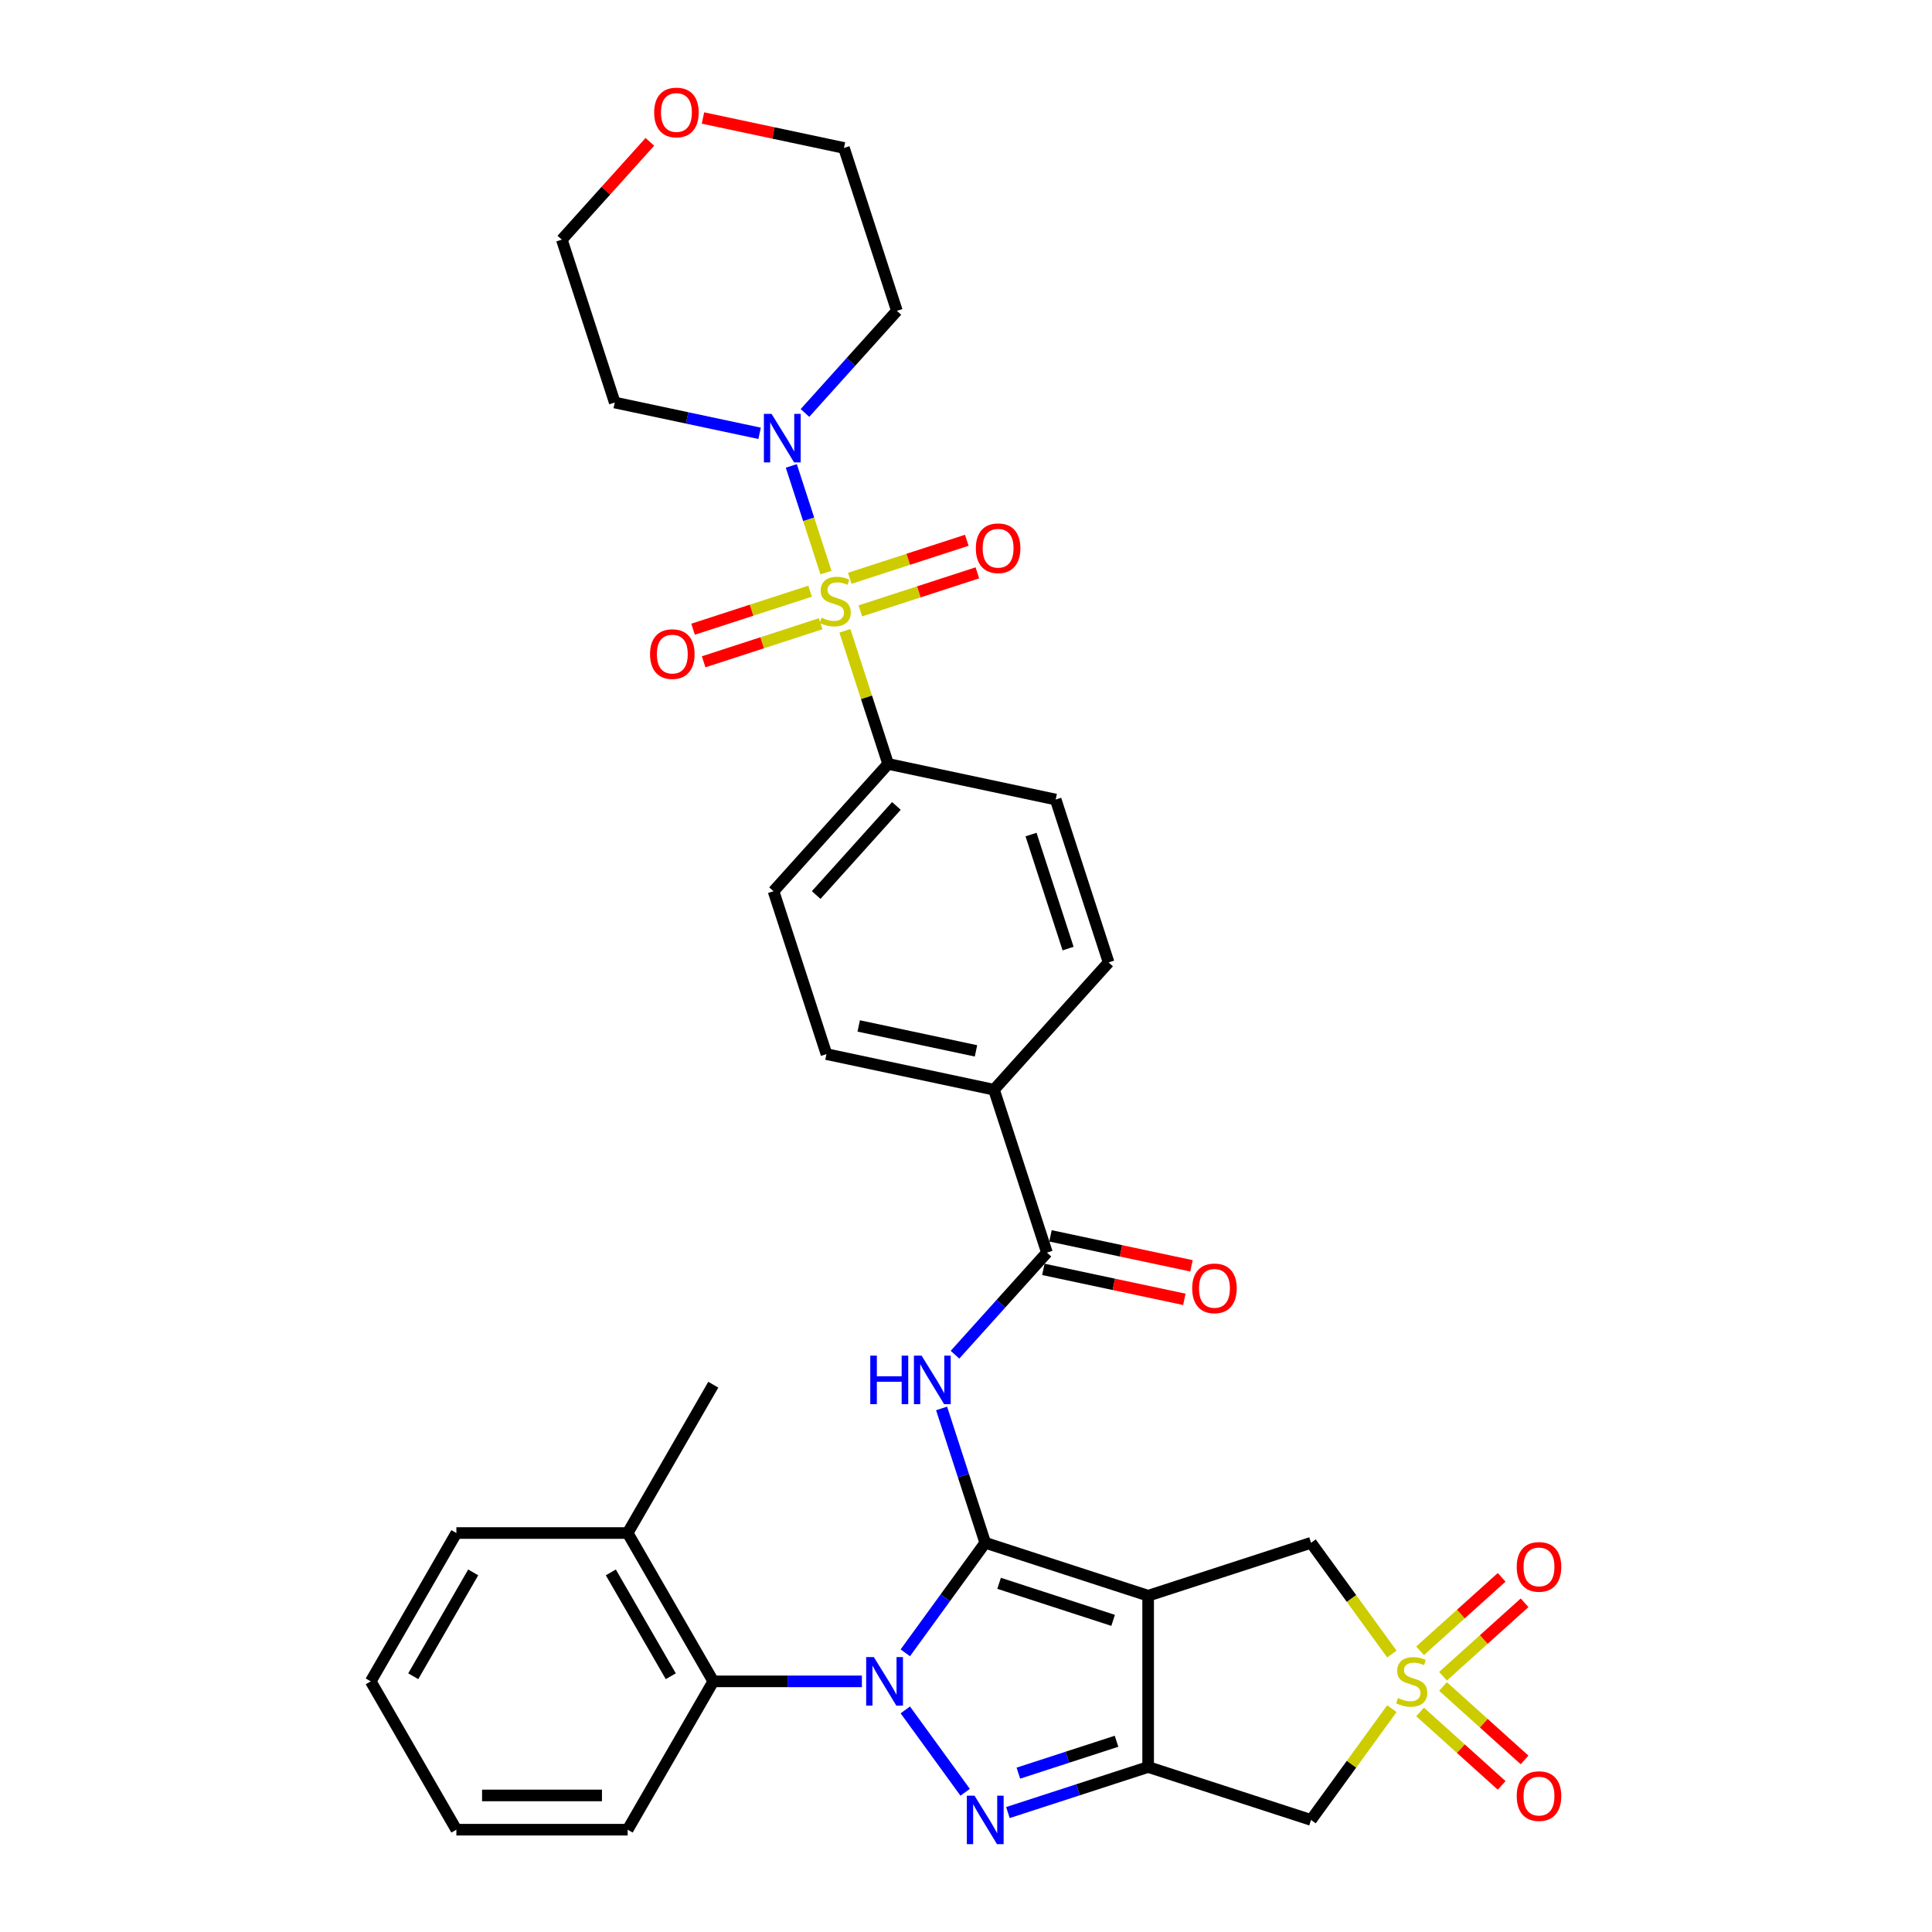 <?xml version='1.0' encoding='iso-8859-1'?>
<svg version='1.1' baseProfile='full'
              xmlns='http://www.w3.org/2000/svg'
                      xmlns:rdkit='http://www.rdkit.org/xml'
                      xmlns:xlink='http://www.w3.org/1999/xlink'
                  xml:space='preserve'
width='1000px' height='1000px' viewBox='0 0 1000 1000'>
<!-- END OF HEADER -->
<rect style='opacity:1.0;fill:#FFFFFF;stroke:none' width='1000' height='1000' x='0' y='0'> </rect>
<path class='bond-0' d='M 509.962,798.548 L 489.273,827.024' style='fill:none;fill-rule:evenodd;stroke:#000000;stroke-width:6px;stroke-linecap:butt;stroke-linejoin:miter;stroke-opacity:1' />
<path class='bond-0' d='M 489.273,827.024 L 468.584,855.5' style='fill:none;fill-rule:evenodd;stroke:#0000FF;stroke-width:6px;stroke-linecap:butt;stroke-linejoin:miter;stroke-opacity:1' />
<path class='bond-1' d='M 509.962,798.548 L 594.277,825.943' style='fill:none;fill-rule:evenodd;stroke:#000000;stroke-width:6px;stroke-linecap:butt;stroke-linejoin:miter;stroke-opacity:1' />
<path class='bond-1' d='M 517.13,819.52 L 576.15,838.697' style='fill:none;fill-rule:evenodd;stroke:#000000;stroke-width:6px;stroke-linecap:butt;stroke-linejoin:miter;stroke-opacity:1' />
<path class='bond-6' d='M 509.962,798.548 L 498.664,763.775' style='fill:none;fill-rule:evenodd;stroke:#000000;stroke-width:6px;stroke-linecap:butt;stroke-linejoin:miter;stroke-opacity:1' />
<path class='bond-6' d='M 498.664,763.775 L 487.366,729.003' style='fill:none;fill-rule:evenodd;stroke:#0000FF;stroke-width:6px;stroke-linecap:butt;stroke-linejoin:miter;stroke-opacity:1' />
<path class='bond-2' d='M 468.584,885.04 L 499.563,927.679' style='fill:none;fill-rule:evenodd;stroke:#0000FF;stroke-width:6px;stroke-linecap:butt;stroke-linejoin:miter;stroke-opacity:1' />
<path class='bond-10' d='M 446.115,870.27 L 407.657,870.27' style='fill:none;fill-rule:evenodd;stroke:#0000FF;stroke-width:6px;stroke-linecap:butt;stroke-linejoin:miter;stroke-opacity:1' />
<path class='bond-10' d='M 407.657,870.27 L 369.199,870.27' style='fill:none;fill-rule:evenodd;stroke:#000000;stroke-width:6px;stroke-linecap:butt;stroke-linejoin:miter;stroke-opacity:1' />
<path class='bond-3' d='M 594.277,825.943 L 594.277,914.597' style='fill:none;fill-rule:evenodd;stroke:#000000;stroke-width:6px;stroke-linecap:butt;stroke-linejoin:miter;stroke-opacity:1' />
<path class='bond-11' d='M 594.277,825.943 L 678.591,798.548' style='fill:none;fill-rule:evenodd;stroke:#000000;stroke-width:6px;stroke-linecap:butt;stroke-linejoin:miter;stroke-opacity:1' />
<path class='bond-34' d='M 521.7,938.178 L 557.988,926.387' style='fill:none;fill-rule:evenodd;stroke:#0000FF;stroke-width:6px;stroke-linecap:butt;stroke-linejoin:miter;stroke-opacity:1' />
<path class='bond-34' d='M 557.988,926.387 L 594.277,914.597' style='fill:none;fill-rule:evenodd;stroke:#000000;stroke-width:6px;stroke-linecap:butt;stroke-linejoin:miter;stroke-opacity:1' />
<path class='bond-34' d='M 527.107,917.778 L 552.509,909.525' style='fill:none;fill-rule:evenodd;stroke:#0000FF;stroke-width:6px;stroke-linecap:butt;stroke-linejoin:miter;stroke-opacity:1' />
<path class='bond-34' d='M 552.509,909.525 L 577.911,901.271' style='fill:none;fill-rule:evenodd;stroke:#000000;stroke-width:6px;stroke-linecap:butt;stroke-linejoin:miter;stroke-opacity:1' />
<path class='bond-7' d='M 594.277,914.597 L 678.591,941.992' style='fill:none;fill-rule:evenodd;stroke:#000000;stroke-width:6px;stroke-linecap:butt;stroke-linejoin:miter;stroke-opacity:1' />
<path class='bond-4' d='M 437.312,326.501 L 448.507,360.954' style='fill:none;fill-rule:evenodd;stroke:#CCCC00;stroke-width:6px;stroke-linecap:butt;stroke-linejoin:miter;stroke-opacity:1' />
<path class='bond-4' d='M 448.507,360.954 L 459.701,395.408' style='fill:none;fill-rule:evenodd;stroke:#000000;stroke-width:6px;stroke-linecap:butt;stroke-linejoin:miter;stroke-opacity:1' />
<path class='bond-8' d='M 427.518,296.359 L 418.551,268.76' style='fill:none;fill-rule:evenodd;stroke:#CCCC00;stroke-width:6px;stroke-linecap:butt;stroke-linejoin:miter;stroke-opacity:1' />
<path class='bond-8' d='M 418.551,268.76 L 409.583,241.161' style='fill:none;fill-rule:evenodd;stroke:#0000FF;stroke-width:6px;stroke-linecap:butt;stroke-linejoin:miter;stroke-opacity:1' />
<path class='bond-13' d='M 445.311,316.189 L 475.6,306.348' style='fill:none;fill-rule:evenodd;stroke:#CCCC00;stroke-width:6px;stroke-linecap:butt;stroke-linejoin:miter;stroke-opacity:1' />
<path class='bond-13' d='M 475.6,306.348 L 505.888,296.506' style='fill:none;fill-rule:evenodd;stroke:#FF0000;stroke-width:6px;stroke-linecap:butt;stroke-linejoin:miter;stroke-opacity:1' />
<path class='bond-13' d='M 439.832,299.326 L 470.121,289.485' style='fill:none;fill-rule:evenodd;stroke:#CCCC00;stroke-width:6px;stroke-linecap:butt;stroke-linejoin:miter;stroke-opacity:1' />
<path class='bond-13' d='M 470.121,289.485 L 500.409,279.643' style='fill:none;fill-rule:evenodd;stroke:#FF0000;stroke-width:6px;stroke-linecap:butt;stroke-linejoin:miter;stroke-opacity:1' />
<path class='bond-14' d='M 419.3,305.997 L 389.012,315.839' style='fill:none;fill-rule:evenodd;stroke:#CCCC00;stroke-width:6px;stroke-linecap:butt;stroke-linejoin:miter;stroke-opacity:1' />
<path class='bond-14' d='M 389.012,315.839 L 358.723,325.68' style='fill:none;fill-rule:evenodd;stroke:#FF0000;stroke-width:6px;stroke-linecap:butt;stroke-linejoin:miter;stroke-opacity:1' />
<path class='bond-14' d='M 424.779,322.86 L 394.491,332.702' style='fill:none;fill-rule:evenodd;stroke:#CCCC00;stroke-width:6px;stroke-linecap:butt;stroke-linejoin:miter;stroke-opacity:1' />
<path class='bond-14' d='M 394.491,332.702 L 364.202,342.543' style='fill:none;fill-rule:evenodd;stroke:#FF0000;stroke-width:6px;stroke-linecap:butt;stroke-linejoin:miter;stroke-opacity:1' />
<path class='bond-5' d='M 720.434,856.14 L 699.513,827.344' style='fill:none;fill-rule:evenodd;stroke:#CCCC00;stroke-width:6px;stroke-linecap:butt;stroke-linejoin:miter;stroke-opacity:1' />
<path class='bond-5' d='M 699.513,827.344 L 678.591,798.548' style='fill:none;fill-rule:evenodd;stroke:#000000;stroke-width:6px;stroke-linecap:butt;stroke-linejoin:miter;stroke-opacity:1' />
<path class='bond-15' d='M 746.898,867.615 L 768.009,848.607' style='fill:none;fill-rule:evenodd;stroke:#CCCC00;stroke-width:6px;stroke-linecap:butt;stroke-linejoin:miter;stroke-opacity:1' />
<path class='bond-15' d='M 768.009,848.607 L 789.119,829.599' style='fill:none;fill-rule:evenodd;stroke:#FF0000;stroke-width:6px;stroke-linecap:butt;stroke-linejoin:miter;stroke-opacity:1' />
<path class='bond-15' d='M 735.034,854.438 L 756.144,835.43' style='fill:none;fill-rule:evenodd;stroke:#CCCC00;stroke-width:6px;stroke-linecap:butt;stroke-linejoin:miter;stroke-opacity:1' />
<path class='bond-15' d='M 756.144,835.43 L 777.255,816.423' style='fill:none;fill-rule:evenodd;stroke:#FF0000;stroke-width:6px;stroke-linecap:butt;stroke-linejoin:miter;stroke-opacity:1' />
<path class='bond-16' d='M 735.034,886.102 L 756.144,905.11' style='fill:none;fill-rule:evenodd;stroke:#CCCC00;stroke-width:6px;stroke-linecap:butt;stroke-linejoin:miter;stroke-opacity:1' />
<path class='bond-16' d='M 756.144,905.11 L 777.255,924.117' style='fill:none;fill-rule:evenodd;stroke:#FF0000;stroke-width:6px;stroke-linecap:butt;stroke-linejoin:miter;stroke-opacity:1' />
<path class='bond-16' d='M 746.898,872.925 L 768.009,891.933' style='fill:none;fill-rule:evenodd;stroke:#CCCC00;stroke-width:6px;stroke-linecap:butt;stroke-linejoin:miter;stroke-opacity:1' />
<path class='bond-16' d='M 768.009,891.933 L 789.119,910.941' style='fill:none;fill-rule:evenodd;stroke:#FF0000;stroke-width:6px;stroke-linecap:butt;stroke-linejoin:miter;stroke-opacity:1' />
<path class='bond-35' d='M 720.434,884.4 L 699.513,913.196' style='fill:none;fill-rule:evenodd;stroke:#CCCC00;stroke-width:6px;stroke-linecap:butt;stroke-linejoin:miter;stroke-opacity:1' />
<path class='bond-35' d='M 699.513,913.196 L 678.591,941.992' style='fill:none;fill-rule:evenodd;stroke:#000000;stroke-width:6px;stroke-linecap:butt;stroke-linejoin:miter;stroke-opacity:1' />
<path class='bond-9' d='M 494.304,701.197 L 518.096,674.774' style='fill:none;fill-rule:evenodd;stroke:#0000FF;stroke-width:6px;stroke-linecap:butt;stroke-linejoin:miter;stroke-opacity:1' />
<path class='bond-9' d='M 518.096,674.774 L 541.887,648.351' style='fill:none;fill-rule:evenodd;stroke:#000000;stroke-width:6px;stroke-linecap:butt;stroke-linejoin:miter;stroke-opacity:1' />
<path class='bond-25' d='M 393.173,224.284 L 355.683,216.315' style='fill:none;fill-rule:evenodd;stroke:#0000FF;stroke-width:6px;stroke-linecap:butt;stroke-linejoin:miter;stroke-opacity:1' />
<path class='bond-25' d='M 355.683,216.315 L 318.194,208.347' style='fill:none;fill-rule:evenodd;stroke:#000000;stroke-width:6px;stroke-linecap:butt;stroke-linejoin:miter;stroke-opacity:1' />
<path class='bond-26' d='M 416.648,213.743 L 440.439,187.319' style='fill:none;fill-rule:evenodd;stroke:#0000FF;stroke-width:6px;stroke-linecap:butt;stroke-linejoin:miter;stroke-opacity:1' />
<path class='bond-26' d='M 440.439,187.319 L 464.231,160.896' style='fill:none;fill-rule:evenodd;stroke:#000000;stroke-width:6px;stroke-linecap:butt;stroke-linejoin:miter;stroke-opacity:1' />
<path class='bond-17' d='M 541.887,648.351 L 514.492,564.036' style='fill:none;fill-rule:evenodd;stroke:#000000;stroke-width:6px;stroke-linecap:butt;stroke-linejoin:miter;stroke-opacity:1' />
<path class='bond-18' d='M 540.044,657.023 L 576.532,664.778' style='fill:none;fill-rule:evenodd;stroke:#000000;stroke-width:6px;stroke-linecap:butt;stroke-linejoin:miter;stroke-opacity:1' />
<path class='bond-18' d='M 576.532,664.778 L 613.019,672.534' style='fill:none;fill-rule:evenodd;stroke:#FF0000;stroke-width:6px;stroke-linecap:butt;stroke-linejoin:miter;stroke-opacity:1' />
<path class='bond-18' d='M 543.731,639.679 L 580.218,647.435' style='fill:none;fill-rule:evenodd;stroke:#000000;stroke-width:6px;stroke-linecap:butt;stroke-linejoin:miter;stroke-opacity:1' />
<path class='bond-18' d='M 580.218,647.435 L 616.706,655.191' style='fill:none;fill-rule:evenodd;stroke:#FF0000;stroke-width:6px;stroke-linecap:butt;stroke-linejoin:miter;stroke-opacity:1' />
<path class='bond-19' d='M 369.199,870.27 L 324.873,793.494' style='fill:none;fill-rule:evenodd;stroke:#000000;stroke-width:6px;stroke-linecap:butt;stroke-linejoin:miter;stroke-opacity:1' />
<path class='bond-19' d='M 347.195,867.619 L 316.166,813.876' style='fill:none;fill-rule:evenodd;stroke:#000000;stroke-width:6px;stroke-linecap:butt;stroke-linejoin:miter;stroke-opacity:1' />
<path class='bond-27' d='M 369.199,870.27 L 324.873,947.046' style='fill:none;fill-rule:evenodd;stroke:#000000;stroke-width:6px;stroke-linecap:butt;stroke-linejoin:miter;stroke-opacity:1' />
<path class='bond-12' d='M 459.701,395.408 L 400.38,461.29' style='fill:none;fill-rule:evenodd;stroke:#000000;stroke-width:6px;stroke-linecap:butt;stroke-linejoin:miter;stroke-opacity:1' />
<path class='bond-12' d='M 463.979,417.154 L 422.455,463.272' style='fill:none;fill-rule:evenodd;stroke:#000000;stroke-width:6px;stroke-linecap:butt;stroke-linejoin:miter;stroke-opacity:1' />
<path class='bond-36' d='M 459.701,395.408 L 546.417,413.84' style='fill:none;fill-rule:evenodd;stroke:#000000;stroke-width:6px;stroke-linecap:butt;stroke-linejoin:miter;stroke-opacity:1' />
<path class='bond-22' d='M 514.492,564.036 L 573.813,498.154' style='fill:none;fill-rule:evenodd;stroke:#000000;stroke-width:6px;stroke-linecap:butt;stroke-linejoin:miter;stroke-opacity:1' />
<path class='bond-23' d='M 514.492,564.036 L 427.776,545.604' style='fill:none;fill-rule:evenodd;stroke:#000000;stroke-width:6px;stroke-linecap:butt;stroke-linejoin:miter;stroke-opacity:1' />
<path class='bond-23' d='M 505.171,543.928 L 444.47,531.026' style='fill:none;fill-rule:evenodd;stroke:#000000;stroke-width:6px;stroke-linecap:butt;stroke-linejoin:miter;stroke-opacity:1' />
<path class='bond-30' d='M 324.873,793.494 L 369.199,716.718' style='fill:none;fill-rule:evenodd;stroke:#000000;stroke-width:6px;stroke-linecap:butt;stroke-linejoin:miter;stroke-opacity:1' />
<path class='bond-31' d='M 324.873,793.494 L 236.219,793.494' style='fill:none;fill-rule:evenodd;stroke:#000000;stroke-width:6px;stroke-linecap:butt;stroke-linejoin:miter;stroke-opacity:1' />
<path class='bond-20' d='M 546.417,413.84 L 573.813,498.154' style='fill:none;fill-rule:evenodd;stroke:#000000;stroke-width:6px;stroke-linecap:butt;stroke-linejoin:miter;stroke-opacity:1' />
<path class='bond-20' d='M 533.664,431.966 L 552.841,490.986' style='fill:none;fill-rule:evenodd;stroke:#000000;stroke-width:6px;stroke-linecap:butt;stroke-linejoin:miter;stroke-opacity:1' />
<path class='bond-21' d='M 400.38,461.29 L 427.776,545.604' style='fill:none;fill-rule:evenodd;stroke:#000000;stroke-width:6px;stroke-linecap:butt;stroke-linejoin:miter;stroke-opacity:1' />
<path class='bond-24' d='M 363.861,61.071 L 400.348,68.826' style='fill:none;fill-rule:evenodd;stroke:#FF0000;stroke-width:6px;stroke-linecap:butt;stroke-linejoin:miter;stroke-opacity:1' />
<path class='bond-24' d='M 400.348,68.826 L 436.836,76.582' style='fill:none;fill-rule:evenodd;stroke:#000000;stroke-width:6px;stroke-linecap:butt;stroke-linejoin:miter;stroke-opacity:1' />
<path class='bond-38' d='M 336.378,73.411 L 313.588,98.722' style='fill:none;fill-rule:evenodd;stroke:#FF0000;stroke-width:6px;stroke-linecap:butt;stroke-linejoin:miter;stroke-opacity:1' />
<path class='bond-38' d='M 313.588,98.722 L 290.799,124.032' style='fill:none;fill-rule:evenodd;stroke:#000000;stroke-width:6px;stroke-linecap:butt;stroke-linejoin:miter;stroke-opacity:1' />
<path class='bond-29' d='M 318.194,208.347 L 290.799,124.032' style='fill:none;fill-rule:evenodd;stroke:#000000;stroke-width:6px;stroke-linecap:butt;stroke-linejoin:miter;stroke-opacity:1' />
<path class='bond-28' d='M 464.231,160.896 L 436.836,76.582' style='fill:none;fill-rule:evenodd;stroke:#000000;stroke-width:6px;stroke-linecap:butt;stroke-linejoin:miter;stroke-opacity:1' />
<path class='bond-32' d='M 324.873,947.046 L 236.219,947.046' style='fill:none;fill-rule:evenodd;stroke:#000000;stroke-width:6px;stroke-linecap:butt;stroke-linejoin:miter;stroke-opacity:1' />
<path class='bond-32' d='M 311.575,929.315 L 249.517,929.315' style='fill:none;fill-rule:evenodd;stroke:#000000;stroke-width:6px;stroke-linecap:butt;stroke-linejoin:miter;stroke-opacity:1' />
<path class='bond-37' d='M 236.219,793.494 L 191.892,870.27' style='fill:none;fill-rule:evenodd;stroke:#000000;stroke-width:6px;stroke-linecap:butt;stroke-linejoin:miter;stroke-opacity:1' />
<path class='bond-37' d='M 244.925,813.876 L 213.897,867.619' style='fill:none;fill-rule:evenodd;stroke:#000000;stroke-width:6px;stroke-linecap:butt;stroke-linejoin:miter;stroke-opacity:1' />
<path class='bond-33' d='M 236.219,947.046 L 191.892,870.27' style='fill:none;fill-rule:evenodd;stroke:#000000;stroke-width:6px;stroke-linecap:butt;stroke-linejoin:miter;stroke-opacity:1' />
<path  class='atom-1' d='M 452.303 857.717
L 460.53 871.015
Q 461.346 872.327, 462.658 874.703
Q 463.97 877.079, 464.041 877.22
L 464.041 857.717
L 467.374 857.717
L 467.374 882.823
L 463.935 882.823
L 455.105 868.284
Q 454.076 866.582, 452.977 864.632
Q 451.913 862.681, 451.594 862.078
L 451.594 882.823
L 448.331 882.823
L 448.331 857.717
L 452.303 857.717
' fill='#0000FF'/>
<path  class='atom-3' d='M 504.412 929.439
L 512.639 942.737
Q 513.455 944.049, 514.767 946.425
Q 516.079 948.801, 516.15 948.943
L 516.15 929.439
L 519.483 929.439
L 519.483 954.545
L 516.044 954.545
L 507.214 940.006
Q 506.185 938.304, 505.086 936.354
Q 504.022 934.403, 503.703 933.801
L 503.703 954.545
L 500.441 954.545
L 500.441 929.439
L 504.412 929.439
' fill='#0000FF'/>
<path  class='atom-5' d='M 425.213 319.71
Q 425.497 319.817, 426.667 320.313
Q 427.838 320.81, 429.114 321.129
Q 430.426 321.412, 431.703 321.412
Q 434.079 321.412, 435.462 320.278
Q 436.845 319.107, 436.845 317.086
Q 436.845 315.703, 436.136 314.852
Q 435.462 314.001, 434.398 313.54
Q 433.334 313.079, 431.561 312.547
Q 429.327 311.873, 427.979 311.235
Q 426.667 310.597, 425.71 309.249
Q 424.788 307.902, 424.788 305.632
Q 424.788 302.476, 426.916 300.526
Q 429.079 298.575, 433.334 298.575
Q 436.242 298.575, 439.54 299.958
L 438.724 302.689
Q 435.71 301.448, 433.44 301.448
Q 430.994 301.448, 429.646 302.476
Q 428.299 303.469, 428.334 305.207
Q 428.334 306.554, 429.008 307.37
Q 429.717 308.185, 430.71 308.646
Q 431.738 309.107, 433.44 309.639
Q 435.71 310.348, 437.058 311.058
Q 438.405 311.767, 439.363 313.221
Q 440.355 314.639, 440.355 317.086
Q 440.355 320.561, 438.015 322.441
Q 435.71 324.285, 431.845 324.285
Q 429.611 324.285, 427.908 323.788
Q 426.242 323.327, 424.256 322.512
L 425.213 319.71
' fill='#CCCC00'/>
<path  class='atom-6' d='M 723.608 878.887
Q 723.892 878.993, 725.062 879.49
Q 726.232 879.986, 727.509 880.306
Q 728.821 880.589, 730.097 880.589
Q 732.473 880.589, 733.856 879.454
Q 735.239 878.284, 735.239 876.263
Q 735.239 874.88, 734.53 874.029
Q 733.856 873.178, 732.792 872.717
Q 731.729 872.256, 729.956 871.724
Q 727.721 871.05, 726.374 870.412
Q 725.062 869.773, 724.104 868.426
Q 723.182 867.078, 723.182 864.809
Q 723.182 861.653, 725.31 859.702
Q 727.473 857.752, 731.729 857.752
Q 734.636 857.752, 737.934 859.135
L 737.119 861.866
Q 734.105 860.624, 731.835 860.624
Q 729.388 860.624, 728.041 861.653
Q 726.693 862.646, 726.729 864.383
Q 726.729 865.731, 727.402 866.547
Q 728.112 867.362, 729.104 867.823
Q 730.133 868.284, 731.835 868.816
Q 734.105 869.525, 735.452 870.234
Q 736.8 870.944, 737.757 872.398
Q 738.75 873.816, 738.75 876.263
Q 738.75 879.738, 736.409 881.618
Q 734.105 883.462, 730.239 883.462
Q 728.005 883.462, 726.303 882.965
Q 724.636 882.504, 722.65 881.689
L 723.608 878.887
' fill='#CCCC00'/>
<path  class='atom-7' d='M 450.456 701.68
L 453.861 701.68
L 453.861 712.354
L 466.698 712.354
L 466.698 701.68
L 470.102 701.68
L 470.102 726.787
L 466.698 726.787
L 466.698 715.191
L 453.861 715.191
L 453.861 726.787
L 450.456 726.787
L 450.456 701.68
' fill='#0000FF'/>
<path  class='atom-7' d='M 477.017 701.68
L 485.244 714.978
Q 486.06 716.29, 487.372 718.666
Q 488.684 721.042, 488.755 721.184
L 488.755 701.68
L 492.088 701.68
L 492.088 726.787
L 488.648 726.787
L 479.818 712.247
Q 478.79 710.545, 477.691 708.595
Q 476.627 706.645, 476.308 706.042
L 476.308 726.787
L 473.045 726.787
L 473.045 701.68
L 477.017 701.68
' fill='#0000FF'/>
<path  class='atom-9' d='M 399.361 214.225
L 407.588 227.523
Q 408.403 228.835, 409.715 231.211
Q 411.027 233.587, 411.098 233.729
L 411.098 214.225
L 414.432 214.225
L 414.432 239.332
L 410.992 239.332
L 402.162 224.793
Q 401.134 223.091, 400.034 221.14
Q 398.97 219.19, 398.651 218.587
L 398.651 239.332
L 395.389 239.332
L 395.389 214.225
L 399.361 214.225
' fill='#0000FF'/>
<path  class='atom-14' d='M 505.095 283.769
Q 505.095 277.74, 508.074 274.371
Q 511.053 271.003, 516.62 271.003
Q 522.188 271.003, 525.166 274.371
Q 528.145 277.74, 528.145 283.769
Q 528.145 289.868, 525.131 293.343
Q 522.117 296.783, 516.62 296.783
Q 511.088 296.783, 508.074 293.343
Q 505.095 289.903, 505.095 283.769
M 516.62 293.946
Q 520.45 293.946, 522.507 291.393
Q 524.599 288.804, 524.599 283.769
Q 524.599 278.839, 522.507 276.357
Q 520.45 273.839, 516.62 273.839
Q 512.79 273.839, 510.698 276.322
Q 508.641 278.804, 508.641 283.769
Q 508.641 288.84, 510.698 291.393
Q 512.79 293.946, 516.62 293.946
' fill='#FF0000'/>
<path  class='atom-15' d='M 336.466 338.559
Q 336.466 332.531, 339.445 329.162
Q 342.424 325.793, 347.991 325.793
Q 353.559 325.793, 356.537 329.162
Q 359.516 332.531, 359.516 338.559
Q 359.516 344.659, 356.502 348.134
Q 353.488 351.574, 347.991 351.574
Q 342.459 351.574, 339.445 348.134
Q 336.466 344.694, 336.466 338.559
M 347.991 348.737
Q 351.821 348.737, 353.878 346.184
Q 355.97 343.595, 355.97 338.559
Q 355.97 333.63, 353.878 331.148
Q 351.821 328.63, 347.991 328.63
Q 344.161 328.63, 342.069 331.113
Q 340.012 333.595, 340.012 338.559
Q 340.012 343.63, 342.069 346.184
Q 344.161 348.737, 347.991 348.737
' fill='#FF0000'/>
<path  class='atom-16' d='M 785.058 811.02
Q 785.058 804.992, 788.036 801.623
Q 791.015 798.254, 796.583 798.254
Q 802.15 798.254, 805.129 801.623
Q 808.108 804.992, 808.108 811.02
Q 808.108 817.119, 805.093 820.595
Q 802.079 824.034, 796.583 824.034
Q 791.051 824.034, 788.036 820.595
Q 785.058 817.155, 785.058 811.02
M 796.583 821.198
Q 800.412 821.198, 802.469 818.644
Q 804.561 816.056, 804.561 811.02
Q 804.561 806.091, 802.469 803.609
Q 800.412 801.091, 796.583 801.091
Q 792.753 801.091, 790.661 803.573
Q 788.604 806.056, 788.604 811.02
Q 788.604 816.091, 790.661 818.644
Q 792.753 821.198, 796.583 821.198
' fill='#FF0000'/>
<path  class='atom-17' d='M 785.058 929.662
Q 785.058 923.633, 788.036 920.264
Q 791.015 916.896, 796.583 916.896
Q 802.15 916.896, 805.129 920.264
Q 808.108 923.633, 808.108 929.662
Q 808.108 935.761, 805.093 939.236
Q 802.079 942.676, 796.583 942.676
Q 791.051 942.676, 788.036 939.236
Q 785.058 935.796, 785.058 929.662
M 796.583 939.839
Q 800.412 939.839, 802.469 937.286
Q 804.561 934.697, 804.561 929.662
Q 804.561 924.732, 802.469 922.25
Q 800.412 919.732, 796.583 919.732
Q 792.753 919.732, 790.661 922.215
Q 788.604 924.697, 788.604 929.662
Q 788.604 934.733, 790.661 937.286
Q 792.753 939.839, 796.583 939.839
' fill='#FF0000'/>
<path  class='atom-19' d='M 617.079 666.854
Q 617.079 660.826, 620.057 657.457
Q 623.036 654.088, 628.604 654.088
Q 634.171 654.088, 637.15 657.457
Q 640.129 660.826, 640.129 666.854
Q 640.129 672.953, 637.114 676.429
Q 634.1 679.868, 628.604 679.868
Q 623.072 679.868, 620.057 676.429
Q 617.079 672.989, 617.079 666.854
M 628.604 677.031
Q 632.433 677.031, 634.49 674.478
Q 636.582 671.889, 636.582 666.854
Q 636.582 661.925, 634.49 659.443
Q 632.433 656.925, 628.604 656.925
Q 624.774 656.925, 622.682 659.407
Q 620.625 661.889, 620.625 666.854
Q 620.625 671.925, 622.682 674.478
Q 624.774 677.031, 628.604 677.031
' fill='#FF0000'/>
<path  class='atom-25' d='M 338.594 58.221
Q 338.594 52.192, 341.573 48.823
Q 344.552 45.455, 350.119 45.455
Q 355.687 45.455, 358.666 48.823
Q 361.644 52.192, 361.644 58.221
Q 361.644 64.32, 358.63 67.795
Q 355.616 71.235, 350.119 71.235
Q 344.587 71.235, 341.573 67.795
Q 338.594 64.356, 338.594 58.221
M 350.119 68.398
Q 353.949 68.398, 356.006 65.845
Q 358.098 63.256, 358.098 58.221
Q 358.098 53.291, 356.006 50.809
Q 353.949 48.291, 350.119 48.291
Q 346.29 48.291, 344.197 50.774
Q 342.141 53.256, 342.141 58.221
Q 342.141 63.292, 344.197 65.845
Q 346.29 68.398, 350.119 68.398
' fill='#FF0000'/>
</svg>
